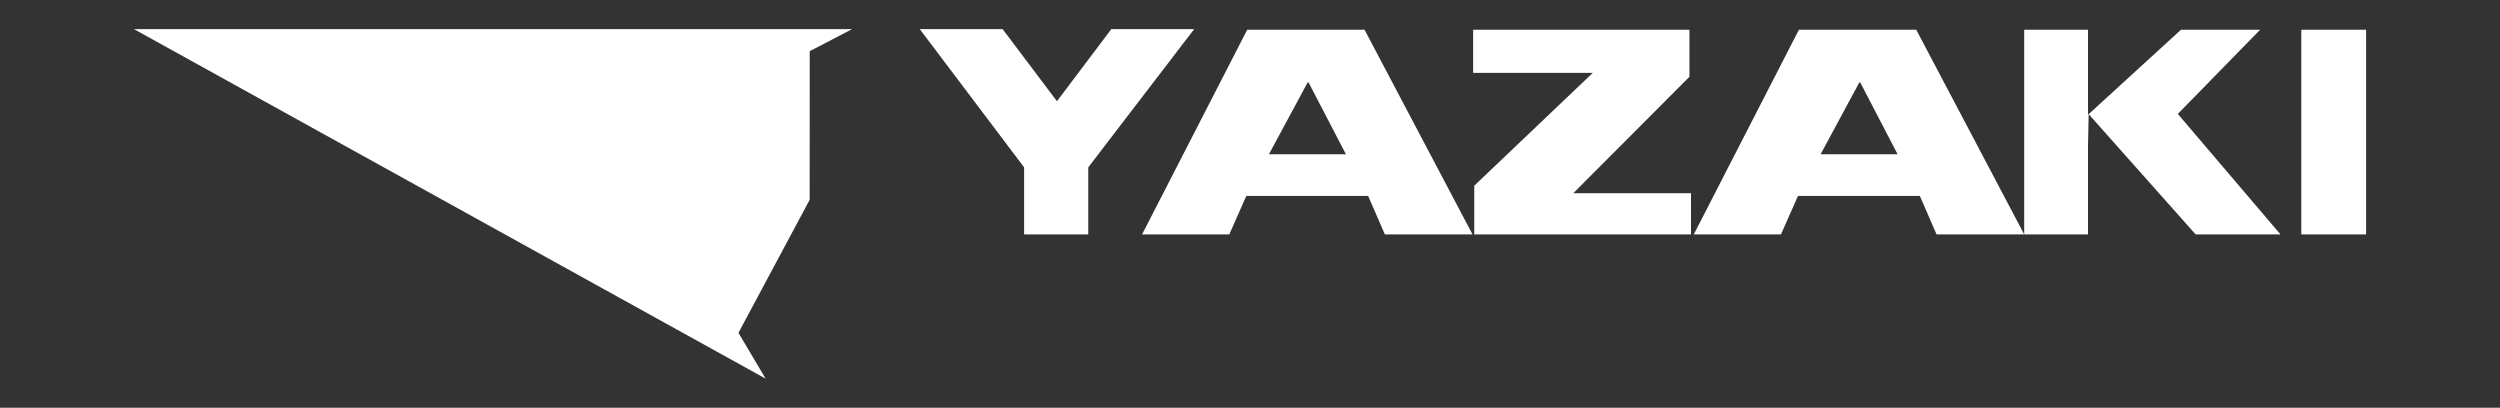 <?xml version="1.0" encoding="UTF-8"?>
<svg id="svg3662" xmlns="http://www.w3.org/2000/svg" xmlns:svg="http://www.w3.org/2000/svg" xmlns:rdf="http://www.w3.org/1999/02/22-rdf-syntax-ns#" xmlns:dc="http://purl.org/dc/elements/1.1/" xmlns:cc="http://creativecommons.org/ns#" version="1.1" viewBox="0 0 992.12 161.81">
  <rect x="0" y="0" width="992.12" height="161.81" fill="#333333" stroke="none"/>
  <!-- Generator: Adobe Illustrator 29.7.1, SVG Export Plug-In . SVG Version: 2.1.1 Build 8)  -->
  <defs>
    <style>
      .st0 {
        fill: #fff;
      }
    </style>
  </defs>
  <g id="layer1">
    <g id="g3701">
      <g id="g3009">
        <path id="path3011" class="st0" d="M53.15,11.55h285.02l-16.83,8.76-.03,58.98-28.25,52.79,10.77,18.18L53.15,11.55"/>
      </g>
      <g id="g3013">
        <path id="path3015" class="st0" d="M738.22,32.7h-.34l-15.38,28.52h30.56l-14.84-28.52M713.52,77.76l-6.75,15.26h-34.6l41.72-81.21h46.57l42.84,81.21h-34.78l-6.63-15.26h-48.36"/>
      </g>
      <g id="g3017">
        <path id="path3019" class="st0" d="M519.29,32.7h-.34l-15.38,28.52h30.56l-14.84-28.52M494.59,77.76l-6.75,15.26h-34.61l41.72-81.21h46.57l42.84,81.21h-34.78l-6.63-15.26h-48.36"/>
      </g>
      <g id="g3021">
        <path id="path3023" class="st0" d="M865.51,11.81h31.41l-32.66,33.4,40.74,47.81h-33.67l-42.45-47.72-.26,12.5v35.22h-25.32V11.81h25.32v33.49h.26l36.63-33.49"/>
      </g>
      <path id="path3025" class="st0" d="M913.26,93.02h25.72V11.8h-25.72v81.22Z"/>
      <g id="g3027">
        <path id="path3029" class="st0" d="M670.45,30.48V11.81h-85.84v17.12h47.47l-47.02,44.76v19.33h86.01v-16.35h-46.71l46.08-46.19"/>
      </g>
      <g id="g3031">
        <path id="path3033" class="st0" d="M473.91,11.55h-32.88l-21.58,28.62-21.57-28.62h-32.88l41.41,54.85v26.62h25.47v-26.62l42.03-54.85"/>
      </g>
    </g>
  </g>
</svg>